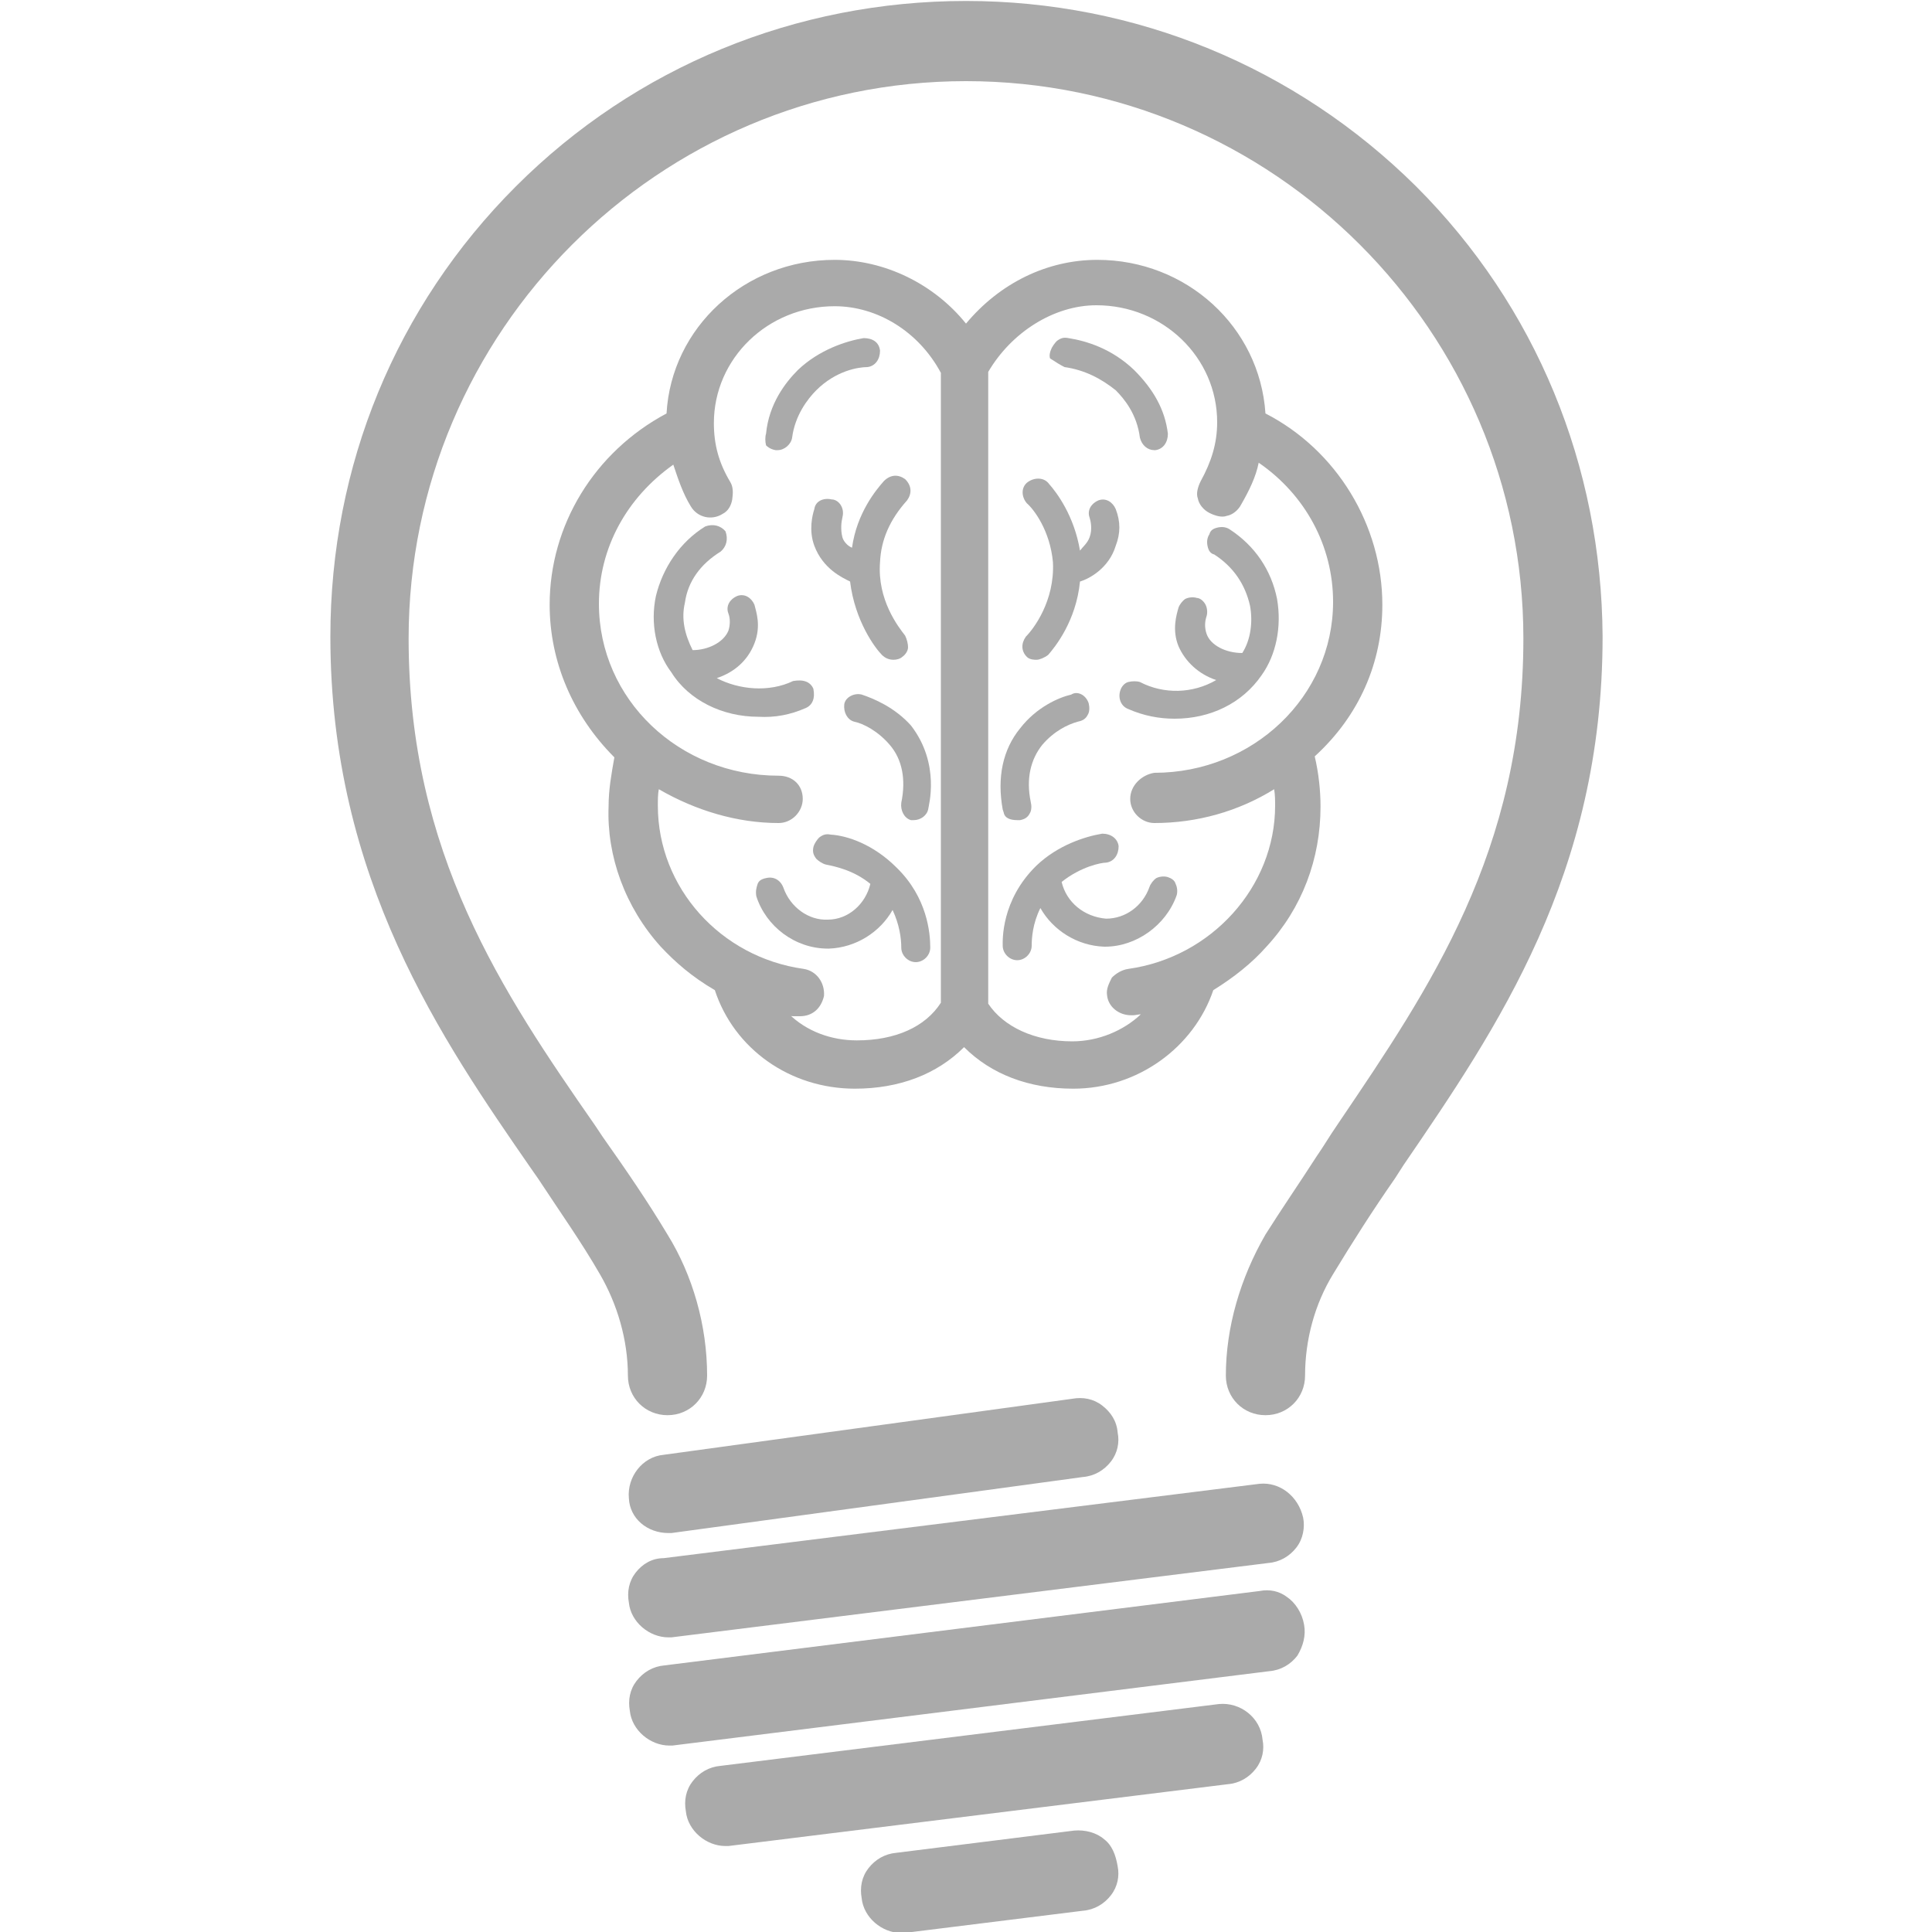 <?xml version="1.0" encoding="utf-8"?>
<!-- Generator: Adobe Illustrator 24.0.1, SVG Export Plug-In . SVG Version: 6.00 Build 0)  -->
<svg version="1.1" id="图层_1" xmlns="http://www.w3.org/2000/svg" xmlns:xlink="http://www.w3.org/1999/xlink" x="0px" y="0px"
	 viewBox="0 0 200 200" style="enable-background:new 0 0 200 200;" xml:space="preserve">
<style type="text/css">
	.st0{fill:#AAAAAA;}
</style>
<path class="st0" d="M146.6,19.3L146.6,19.3C134.1,6.9,117.5,0.1,100,0.1c-17.6,0-34.2,6.8-46.6,19.2S34.2,48.2,34.2,65.9
	C34.2,91,45.8,107.7,55,121l0.7,1c2.3,3.5,4.5,6.6,6.4,9.9c1.8,3.1,2.9,6.8,2.9,10.5c0,2.3,1.8,4.1,4.1,4.1s4.1-1.8,4.1-4.1
	c0-5.2-1.5-10.4-4.1-14.6c-2.1-3.5-4.3-6.7-6.7-10.1l-0.8-1.2c-9.6-13.8-19.3-28.2-19.3-50.4c0-31.8,25.9-57.7,57.7-57.7
	s57.7,25.9,57.7,57.7c0,22-9.7,36.2-19.1,50.1l-0.2,0.3c-0.7,1-1.4,2.2-2.1,3.2c-1.8,2.8-3.6,5.4-5.3,8.1c-2.6,4.5-4.1,9.6-4.1,14.6
	c0,2.3,1.8,4.1,4.1,4.1c2.3,0,4.1-1.8,4.1-4.1c0-3.7,1-7.4,2.9-10.5c2-3.3,4.1-6.6,6.4-9.9l0.9-1.4c9.7-14.2,20.6-30.1,20.6-54.7
	C165.8,48.2,159,31.7,146.6,19.3z"/>
<g>
	<path class="st0" d="M69.2,158.7h0.3l42.6-5.8c1.2-0.1,2.2-0.7,2.9-1.6s0.9-2,0.7-3c-0.1-1.2-0.7-2.1-1.6-2.8
		c-0.9-0.7-2-0.9-3.1-0.7l-42.3,5.8c-2.2,0.2-3.8,2.3-3.6,4.5l0,0C65.2,157.2,67,158.7,69.2,158.7z"/>
	<path class="st0" d="M65.8,162.8c-0.7,0.9-0.9,2-0.7,3.1c0.2,2,2.1,3.6,4.1,3.6h0.3l61.8-7.7c1.2-0.1,2.2-0.7,2.9-1.6
		c0.7-0.9,0.9-2.1,0.7-3.1c-0.5-2.2-2.4-3.7-4.5-3.5l-61.7,7.7C67.5,161.3,66.5,161.9,65.8,162.8z"/>
	<path class="st0" d="M135,168.2c-0.2-1.2-0.9-2.3-1.8-2.9c-0.8-0.6-1.8-0.8-2.8-0.6l-61.6,7.7c-1.2,0.1-2.2,0.7-2.9,1.6
		s-0.9,2-0.7,3.1c0.2,2,2.1,3.6,4.1,3.6h0.3l61.8-7.7c1.2-0.1,2.2-0.7,2.9-1.6C134.9,170.4,135.2,169.3,135,168.2z"/>
	<path class="st0" d="M126.2,176.4l-51.6,6.4c-1.2,0.1-2.2,0.7-2.9,1.6c-0.7,0.9-0.9,2-0.7,3.1c0.2,2,2.1,3.6,4.1,3.6h0.3l51.7-6.4
		c1.2-0.1,2.2-0.7,2.9-1.6s0.9-2,0.7-3C130.5,177.8,128.4,176.2,126.2,176.4z"/>
	<path class="st0" d="M114.3,190.4c-0.8-0.7-2-1-3.1-0.9l-18.4,2.3c-1.2,0.1-2.2,0.7-2.9,1.6c-0.7,0.9-0.9,2-0.7,3.1
		c0.2,2,2.1,3.6,4.1,3.6h0.3l18.5-2.3c1.2-0.1,2.2-0.7,2.9-1.6c0.7-0.9,0.9-2,0.7-3C115.5,192,115.1,191,114.3,190.4z"/>
</g>
<path class="st0" d="M143.1,62.6c0-8.2-4.7-16-12.1-19.8c-0.6-9-8.2-15.9-17.4-15.9c-5.2,0-10.1,2.4-13.6,6.6
	c-3.3-4.1-8.4-6.6-13.6-6.6c-9.3,0-16.9,7-17.4,15.9c-7.5,4-12.1,11.6-12.1,19.8c0,5.9,2.4,11.5,6.7,15.8c-0.3,1.7-0.6,3.3-0.6,5.1
	c-0.2,5.1,1.7,10.4,5.4,14.5c1.5,1.6,3.2,3.1,5.6,4.5c2,6.1,7.8,10.2,14.5,10.2c4.6,0,8.5-1.5,11.3-4.3c2.8,2.8,6.7,4.3,11.3,4.3
	c6.7,0,12.5-4.3,14.5-10.2c2.1-1.3,4-2.8,5.5-4.5c3.7-4,5.6-9.1,5.6-14.5c0-1.7-0.2-3.5-0.6-5.2C140.7,74.1,143.1,68.6,143.1,62.6z
	 M117,82.7c0,1.4,1.2,2.5,2.5,2.5c4.4,0,8.7-1.2,12.4-3.5c0.1,0.6,0.1,1.2,0.1,1.7c0,8.4-6.6,15.7-15.2,16.9
	c-0.7,0.1-1.3,0.5-1.7,0.9c-0.3,0.6-0.6,1.2-0.5,1.8c0.1,1.2,1.2,2.1,2.5,2.1h0.2c0.2,0,0.6-0.1,0.8-0.1c-1.8,1.7-4.4,2.8-7.1,2.8
	c-3.9,0-7.1-1.5-8.7-3.9V38.5c2.4-4.1,6.8-6.9,11.2-6.9c6.9,0,12.5,5.4,12.5,12.1c0,2.2-0.6,4.1-1.7,6.1c-0.3,0.6-0.5,1.3-0.3,1.8
	c0.1,0.6,0.6,1.2,1.2,1.5c0.6,0.3,1.3,0.5,1.8,0.3c0.6-0.1,1.2-0.6,1.5-1.2c0.8-1.4,1.5-2.8,1.8-4.3c4.8,3.3,7.7,8.6,7.7,14.4
	c0,9.8-8.3,17.7-18.5,17.7C118.2,80.2,117,81.3,117,82.7z M82.2,105.2h0.6c1.3,0,2.2-0.8,2.5-2.1c0.1-1.4-0.8-2.6-2.1-2.8
	c-8.6-1.2-15.1-8.4-15.1-16.9c0-0.6,0-1.2,0.1-1.7c3.8,2.2,8.1,3.5,12.4,3.5c1.4,0,2.5-1.2,2.5-2.5c0-1.4-1-2.4-2.5-2.4
	C70.3,80.3,62,72.4,62,62.5c0-5.8,2.9-11,7.7-14.4c0.5,1.5,1,3,1.8,4.3c0.7,1.2,2.2,1.5,3.3,0.8c0.6-0.3,0.9-0.9,1-1.5
	c0.1-0.7,0.1-1.3-0.2-1.8c-1.2-2-1.7-3.9-1.7-6.1c0-6.7,5.6-12.1,12.5-12.1c4.4,0,8.7,2.6,11,6.9v65.2c-1.6,2.5-4.7,3.9-8.7,3.9
	c-2.6,0-5.2-0.9-7.1-2.8C81.8,105.2,81.9,105.2,82.2,105.2z"/>
<g>
	<path class="st0" d="M109,58.2c0.2,4-2,6.9-2.8,7.7c-0.5,0.7-0.5,1.5,0.1,2.1c0.3,0.3,0.8,0.3,1,0.3c0.3,0,0.8-0.2,1.2-0.5
		c0.7-0.8,2.9-3.5,3.3-7.6c1-0.3,3-1.4,3.7-3.7c0.5-1.3,0.5-2.5,0-3.8c-0.3-0.7-1-1.2-1.8-0.9c-0.7,0.3-1.2,1-0.9,1.8
		c0.1,0.3,0.3,1.2,0,2c-0.2,0.6-0.7,1-1,1.4c-0.6-3.6-2.4-6-3.2-6.9c-0.5-0.7-1.5-0.7-2.2-0.2c-0.7,0.5-0.7,1.5-0.1,2.2
		C107,52.7,108.7,54.9,109,58.2z"/>
	<path class="st0" d="M110.2,38L110.2,38c2.1,0.3,3.8,1.2,5.3,2.4c0.9,0.9,2.2,2.5,2.5,4.9c0.2,0.8,0.8,1.3,1.5,1.3h0.1l0,0
		c0.8-0.1,1.3-0.8,1.3-1.7c-0.3-2.5-1.5-4.6-3.5-6.6c-2.3-2.2-4.9-3-6.8-3.3c-0.5-0.1-0.8,0-1.2,0.3c-0.2,0.2-0.5,0.6-0.6,0.9
		c-0.1,0.2-0.2,0.6-0.1,0.9C109.3,37.5,109.8,37.8,110.2,38z"/>
	<path class="st0" d="M105.3,84.9h0.3c0.5-0.1,0.8-0.3,1-0.7c0.2-0.3,0.2-0.8,0.1-1.2c-0.5-2.4,0-4.4,1.2-5.9
		c1.2-1.4,2.6-2.1,3.7-2.4c0.5-0.1,0.8-0.3,1-0.7c0.2-0.3,0.2-0.8,0.1-1.2c-0.3-0.9-1.2-1.3-1.8-0.9c-1.3,0.3-3.6,1.3-5.3,3.5
		c-1.8,2.2-2.4,5.1-1.8,8.4l0.1,0.3C104,84.7,104.6,84.9,105.3,84.9z"/>
	<path class="st0" d="M120.9,90.8c-0.3-0.1-0.8-0.1-1.2,0.1c-0.3,0.2-0.6,0.6-0.7,0.9c-0.7,2-2.5,3.3-4.5,3.3
		c-2.3-0.2-4.1-1.7-4.6-3.8c2-1.6,4.1-2,4.6-2c0.8-0.1,1.3-0.8,1.3-1.7c-0.1-0.8-0.8-1.3-1.7-1.3l0,0c-1.8,0.3-4.6,1.2-6.8,3.3
		c-3.7,3.6-3.5,7.8-3.5,8.3c0,0.8,0.7,1.5,1.5,1.5c0.8,0,1.5-0.7,1.5-1.5c0-0.8,0.1-2.3,0.9-3.9c1.3,2.3,3.8,3.9,6.6,4h0.1
		c3.2,0,6.3-2.2,7.4-5.3c0.1-0.3,0.1-0.8-0.1-1.2C121.6,91.1,121.2,90.9,120.9,90.8z"/>
	<path class="st0" d="M132.2,62c-0.6-3-2.3-5.5-4.9-7.2c-0.3-0.2-0.7-0.3-1.2-0.2c-0.5,0.1-0.8,0.3-0.9,0.7
		c-0.2,0.3-0.3,0.7-0.2,1.2c0.1,0.5,0.3,0.8,0.7,0.9c2,1.3,3.2,3.1,3.7,5.3c0.3,1.6,0.1,3.5-0.8,4.9c-1.7,0-3.3-0.8-3.7-2
		c-0.2-0.6-0.2-1.2,0-1.8c0.1-0.3,0.1-0.8-0.1-1.2s-0.6-0.7-0.9-0.7c-0.3-0.1-0.8-0.1-1.2,0.1c-0.3,0.2-0.6,0.6-0.7,0.9
		c-0.2,0.7-0.7,2.3,0,4c0.7,1.6,2.1,2.9,3.9,3.5c-2.4,1.4-5.4,1.5-7.9,0.2l0,0c-0.3-0.1-0.8-0.1-1.2,0s-0.7,0.5-0.8,0.8
		c-0.3,0.8,0,1.7,0.8,2c1.6,0.7,3.2,1,4.8,1c3.7,0,7-1.6,9-4.5C132.1,67.8,132.7,64.9,132.2,62z"/>
	<path class="st0" d="M89.2,71.9L89.2,71.9c-0.8-0.2-1.7,0.3-1.8,1c-0.1,0.8,0.3,1.6,1,1.8c1,0.2,2.5,1,3.7,2.4
		c1.3,1.5,1.7,3.6,1.2,6c-0.1,0.8,0.3,1.6,1,1.8h0.3c0.7,0,1.4-0.5,1.5-1.2c0-0.2,1.3-4.6-1.8-8.6C92.6,73.2,90.4,72.3,89.2,71.9z"
		/>
	<path class="st0" d="M87.2,55.6L87.2,55.6c-0.2-0.8-0.1-1.6,0-2s0.1-0.8-0.1-1.2s-0.6-0.7-1-0.7c-0.9-0.2-1.7,0.2-1.8,1
		c-0.2,0.6-0.6,2.2,0,3.8c0.9,2.4,2.9,3.3,3.7,3.7c0.5,4.1,2.6,6.9,3.3,7.6c0.3,0.3,0.7,0.5,1.2,0.5c0.3,0,0.7-0.1,0.9-0.3
		c0.3-0.2,0.6-0.6,0.6-1c0-0.3-0.1-0.8-0.3-1.2c-0.7-0.9-2.9-3.7-2.6-7.6c0.1-2.3,1-4.4,2.8-6.4c0.5-0.7,0.5-1.5-0.2-2.2
		c-0.7-0.5-1.5-0.5-2.2,0.2c-0.8,0.9-2.8,3.3-3.3,6.9C87.7,56.5,87.3,56,87.2,55.6z"/>
	<path class="st0" d="M80.3,46.6h0.2c0.7,0,1.4-0.6,1.5-1.3c0.3-2.3,1.6-4,2.5-4.9c2-2,4.3-2.4,5.3-2.4c0.8-0.1,1.3-0.8,1.3-1.7
		C91,35.4,90.3,35,89.4,35c-1.8,0.3-4.6,1.2-6.8,3.3c-1.3,1.3-3,3.5-3.3,6.6c-0.1,0.3-0.1,0.8,0,1.2C79.4,46.2,79.7,46.5,80.3,46.6z
		"/>
	<path class="st0" d="M86,86.4c-0.5-0.1-0.8,0-1.2,0.3c-0.2,0.2-0.5,0.6-0.6,1c-0.1,0.5,0,0.8,0.3,1.2c0.2,0.2,0.6,0.5,1,0.6
		c1,0.2,2.9,0.6,4.6,2c-0.5,2.1-2.3,3.7-4.4,3.7c-2,0.1-3.9-1.3-4.6-3.3c-0.3-0.8-1-1.2-1.8-1c-0.5,0.1-0.8,0.3-0.9,0.7
		c-0.1,0.3-0.2,0.7-0.1,1.2c1,3.1,4,5.4,7.4,5.4h0.1c2.8-0.1,5.3-1.7,6.6-4c0.7,1.5,0.9,2.9,0.9,3.9c0,0.8,0.7,1.5,1.5,1.5
		s1.5-0.7,1.5-1.5c0-1.5-0.3-5.2-3.5-8.3C90.4,87.4,87.7,86.5,86,86.4z"/>
	<path class="st0" d="M83.4,73.3c0.7-0.3,1-1,0.8-2c-0.3-0.7-1-1-2.1-0.8c-2.5,1.2-5.6,0.9-7.9-0.3c1.8-0.6,3.2-1.8,3.9-3.6
		s0.2-3.2,0-4c-0.3-0.7-1-1.2-1.8-0.9c-0.7,0.3-1.2,1-0.9,1.8c0.2,0.5,0.2,1.2,0,1.8c-0.5,1.2-2.1,2-3.7,2c-0.8-1.6-1.2-3.2-0.8-4.9
		c0.3-2.2,1.6-4,3.7-5.3c0.6-0.5,0.8-1.3,0.5-2.1c-0.5-0.6-1.3-0.8-2.1-0.5c-2.6,1.6-4.4,4.3-5.1,7.2c-0.6,2.8,0,5.8,1.6,7.9
		c1.8,2.9,5.3,4.6,9,4.6C80.2,74.3,81.8,74,83.4,73.3z"/>
</g>
</svg>
